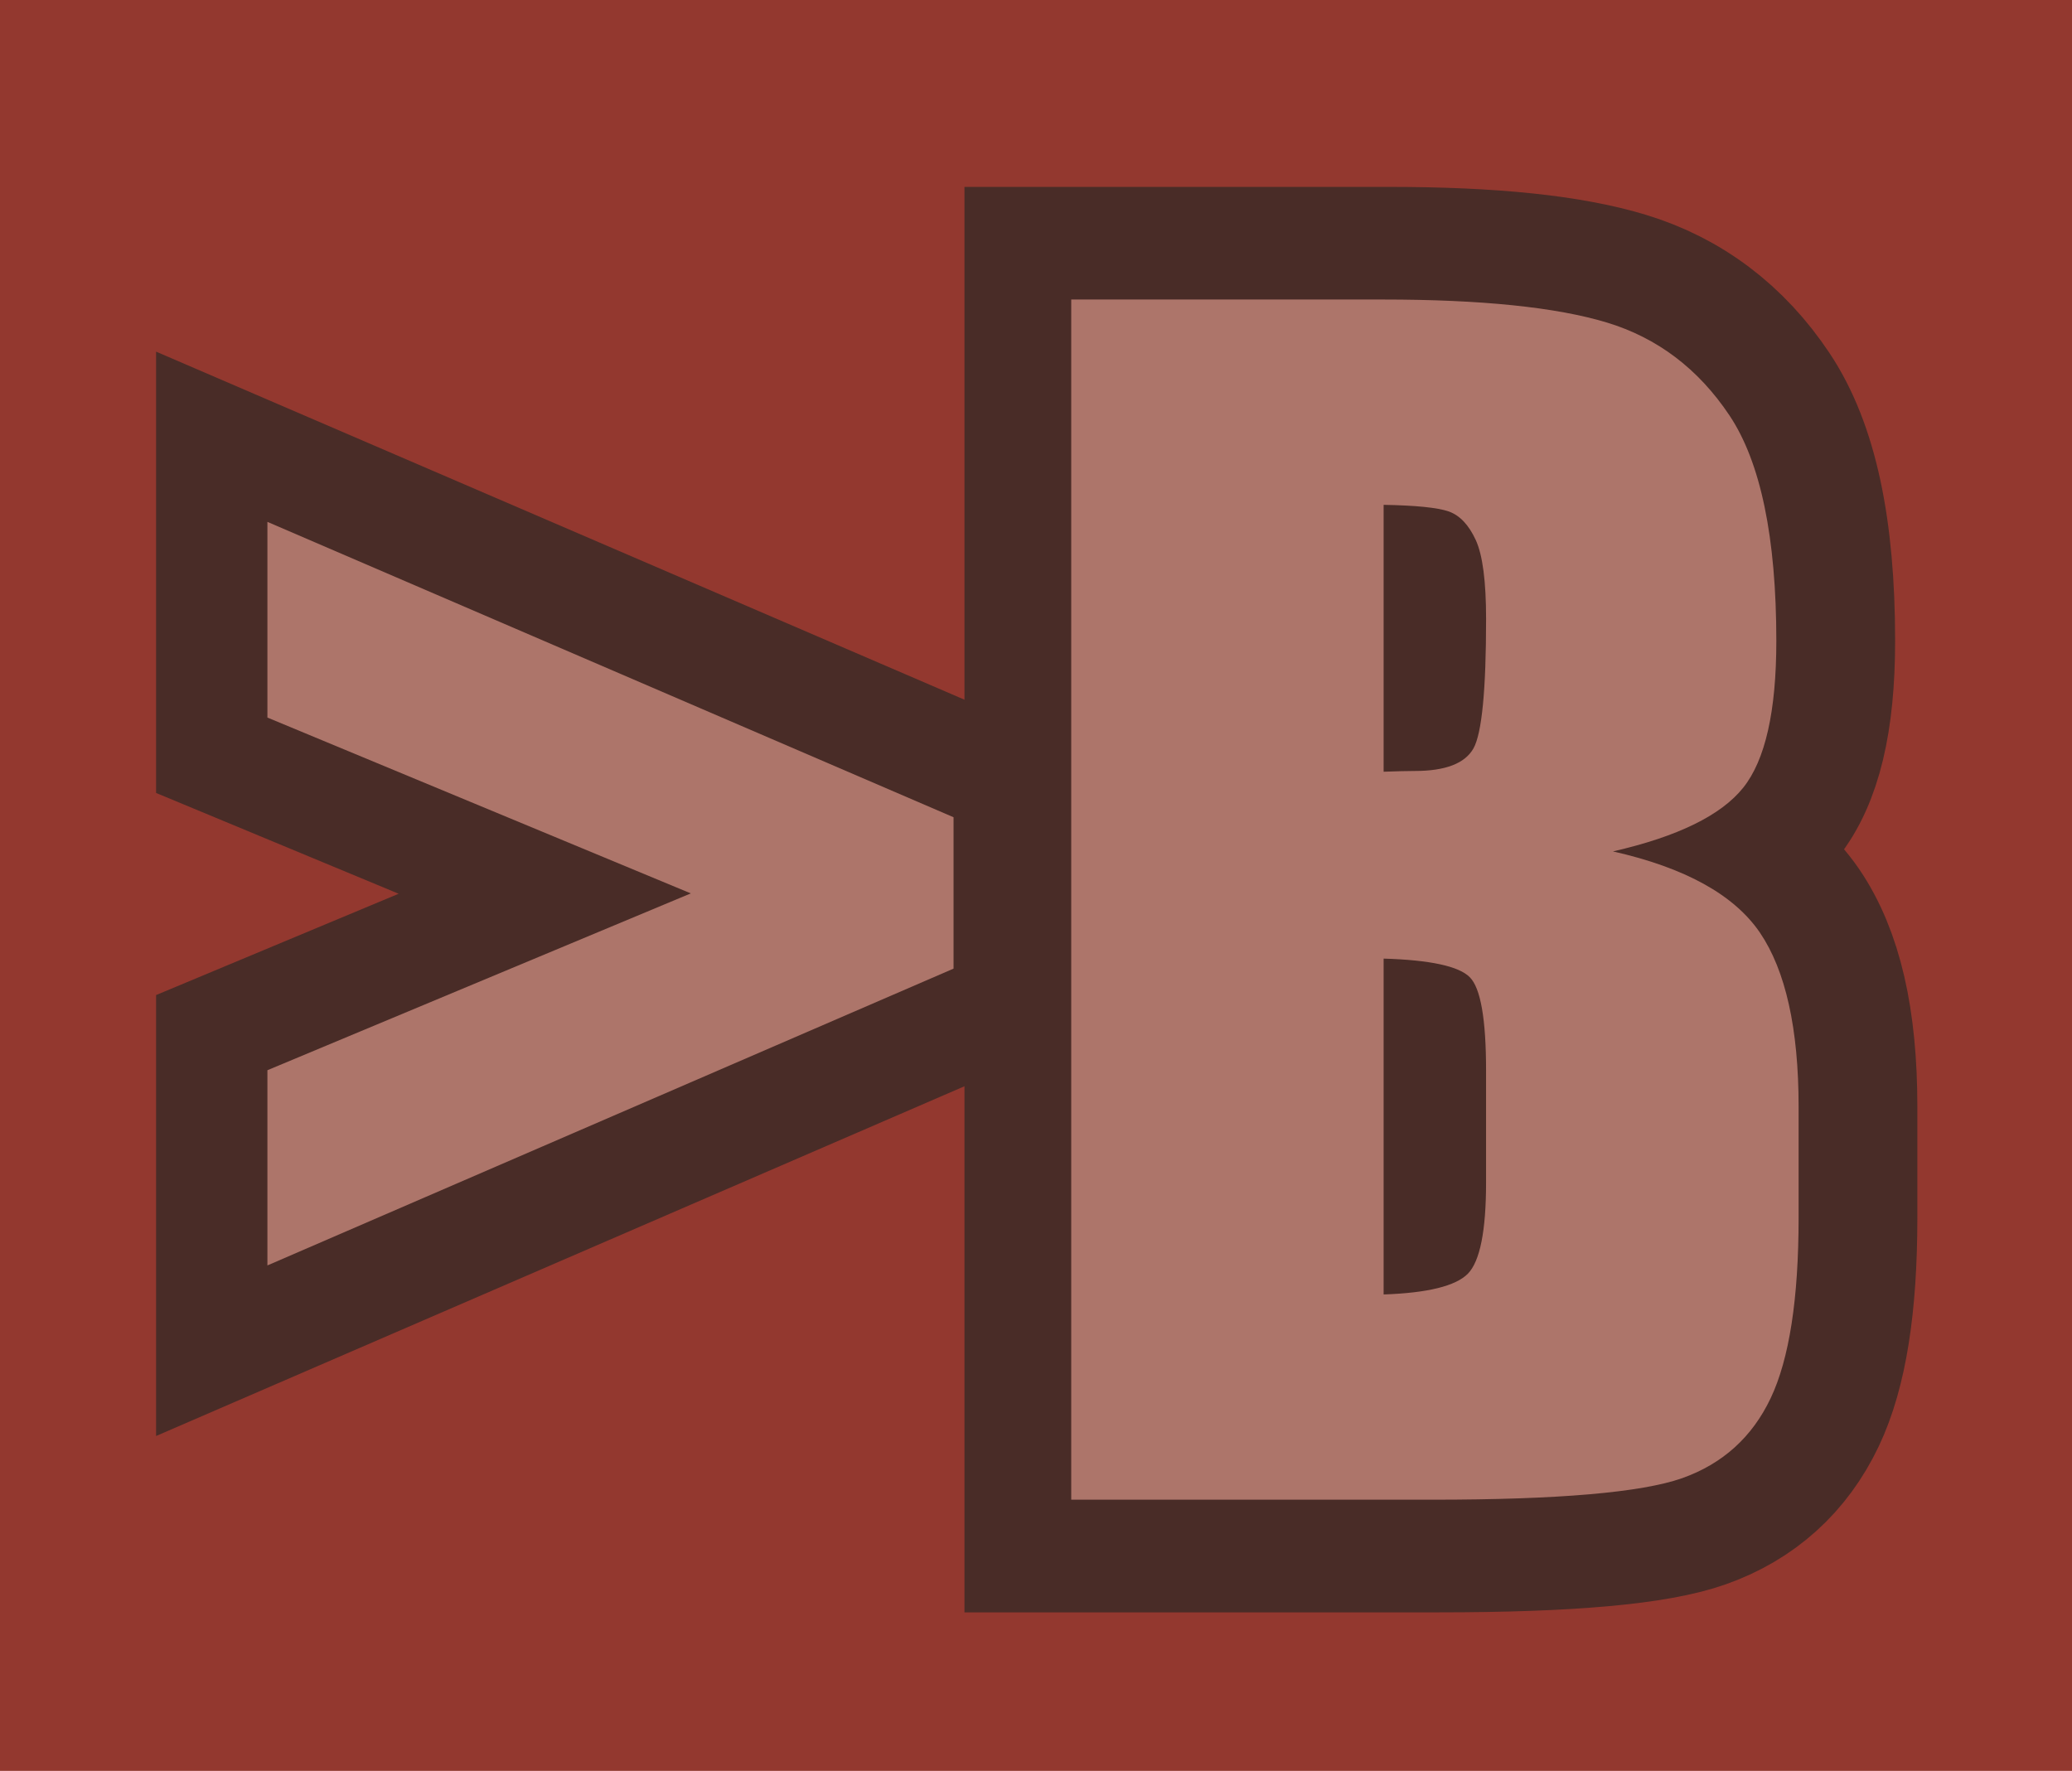 <?xml version="1.0" encoding="utf-8"?>
<!-- Generator: Adobe Illustrator 14.0.0, SVG Export Plug-In . SVG Version: 6.00 Build 43363)  -->
<!DOCTYPE svg PUBLIC "-//W3C//DTD SVG 1.1//EN" "http://www.w3.org/Graphics/SVG/1.1/DTD/svg11.dtd">
<svg version="1.1" id="Layer_1" xmlns="http://www.w3.org/2000/svg" xmlns:xlink="http://www.w3.org/1999/xlink" x="0px" y="0px"
	 width="119.334px" height="102px" viewBox="0 0 119.334 102" enable-background="new 0 0 119.334 102" xml:space="preserve">
<rect fill="#93382F" width="119.334" height="102"/>
<g>
	<path fill="none" stroke="#492C27" stroke-width="9" d="M82.86,88.369H60.047V15.265h19.945c5.931,0,10.335,0.462,13.472,1.407
		c3.361,1.016,6.109,3.085,8.156,6.154c2.033,3.047,3.027,7.655,3.027,14.094c0,4.546-0.76,7.711-2.334,9.688
		c-0.75,0.934-1.771,1.749-3.101,2.45c1.813,0.956,3.195,2.141,4.151,3.543c1.725,2.539,2.564,6.18,2.564,11.133v6.408
		c0,5.021-0.584,8.692-1.787,11.233c-1.301,2.729-3.4,4.631-6.244,5.635C95.31,87.925,90.394,88.369,82.86,88.369L82.86,88.369z
		 M64.026,84.395h18.83c8.688,0,12.246-0.613,13.699-1.127c1.836-0.646,3.133-1.824,3.973-3.595
		c0.934-1.963,1.408-5.172,1.408-9.524v-6.404c0-4.076-0.636-7.072-1.881-8.906c-1.186-1.734-3.625-3.033-7.259-3.851l-0.003-3.877
		c4.063-0.929,5.723-2.131,6.391-2.973c0.668-0.839,1.463-2.774,1.463-7.212c0-5.548-0.787-9.547-2.354-11.888
		c-1.552-2.313-3.507-3.803-5.997-4.556c-2.715-0.822-6.854-1.239-12.306-1.239H64.026V84.395L64.026,84.395z M78.049,76.609V53.164
		l2.052,0.066c3.366,0.104,5.248,0.598,6.307,1.645c1.07,1.082,1.521,3.105,1.521,6.791v6.445c0,3.455-0.498,5.51-1.617,6.646
		c-1.105,1.127-3.021,1.682-6.203,1.785L78.049,76.609L78.049,76.609z M82.028,57.346v15.047c1.127-0.181,1.43-0.418,1.447-0.437
		l0,0c-0.011,0,0.473-0.705,0.473-3.851v-6.451c0-3.021-0.356-3.901-0.432-4.053C83.524,57.634,83.147,57.479,82.028,57.346
		L82.028,57.346z M78.049,46.513V27.064l2.021,0.03c2.146,0.037,3.496,0.185,4.377,0.496c1.158,0.414,2.068,1.315,2.701,2.683
		c0.537,1.175,0.781,2.884,0.781,5.385c0,5.876-0.498,7.551-0.979,8.421c-0.857,1.539-2.574,2.316-5.115,2.316
		c-0.413,0-0.984,0.019-1.727,0.042L78.049,46.513L78.049,46.513z M82.028,31.161v11.257c1.154-0.026,1.447-0.291,1.447-0.291
		c0.037-0.083,0.473-1.159,0.473-6.47c0-2.532-0.295-3.447-0.418-3.724c-0.203-0.436-0.383-0.581-0.422-0.597
		C83.038,31.313,82.767,31.229,82.028,31.161L82.028,31.161z"/>
</g>
<path fill="#AD756A" d="M61.69,17.252h17.961c5.664,0,9.963,0.442,12.887,1.323c2.92,0.885,5.275,2.668,7.07,5.355
	c1.791,2.686,2.697,7.02,2.697,12.993c0,4.044-0.637,6.859-1.908,8.448c-1.27,1.589-3.769,2.815-7.502,3.669
	c4.158,0.938,6.979,2.5,8.465,4.678c1.479,2.181,2.228,5.521,2.228,10.023v6.403c0,4.674-0.54,8.133-1.606,10.383
	c-1.065,2.248-2.767,3.785-5.104,4.615c-2.34,0.822-7.127,1.238-14.363,1.238H61.696v-69.13L61.69,17.252L61.69,17.252z
	 M79.688,29.078V44.45c0.77-0.027,1.369-0.043,1.795-0.043c1.766,0,2.893-0.435,3.381-1.304c0.482-0.868,0.725-3.352,0.725-7.454
	c0-2.163-0.197-3.679-0.595-4.545c-0.401-0.868-0.913-1.416-1.56-1.647C82.791,29.236,81.542,29.11,79.688,29.078z M79.688,55.214
	v19.345c2.539-0.088,4.152-0.486,4.854-1.197c0.695-0.715,1.046-2.459,1.046-5.252v-6.447c0-2.961-0.312-4.752-0.94-5.379
	C84.022,55.652,82.37,55.294,79.688,55.214z"/>
<path fill="none" stroke="#492C27" stroke-width="9" d="M13.489,75.861V60.311l21.174-8.843L13.489,42.67V27.091l43.34,18.661
	v11.357L13.489,75.861L13.489,75.861z M17.313,62.979v6.93l35.695-15.439v-6.081L17.313,33.021v6.964L44.91,51.448L17.313,62.979
	L17.313,62.979z"/>
<g>
	<path fill="#AD756A" d="M15.401,30.059l39.517,17.013v8.719L15.401,72.887V61.643l24.385-10.185L15.401,41.33V30.059z"/>
</g>
</svg>
